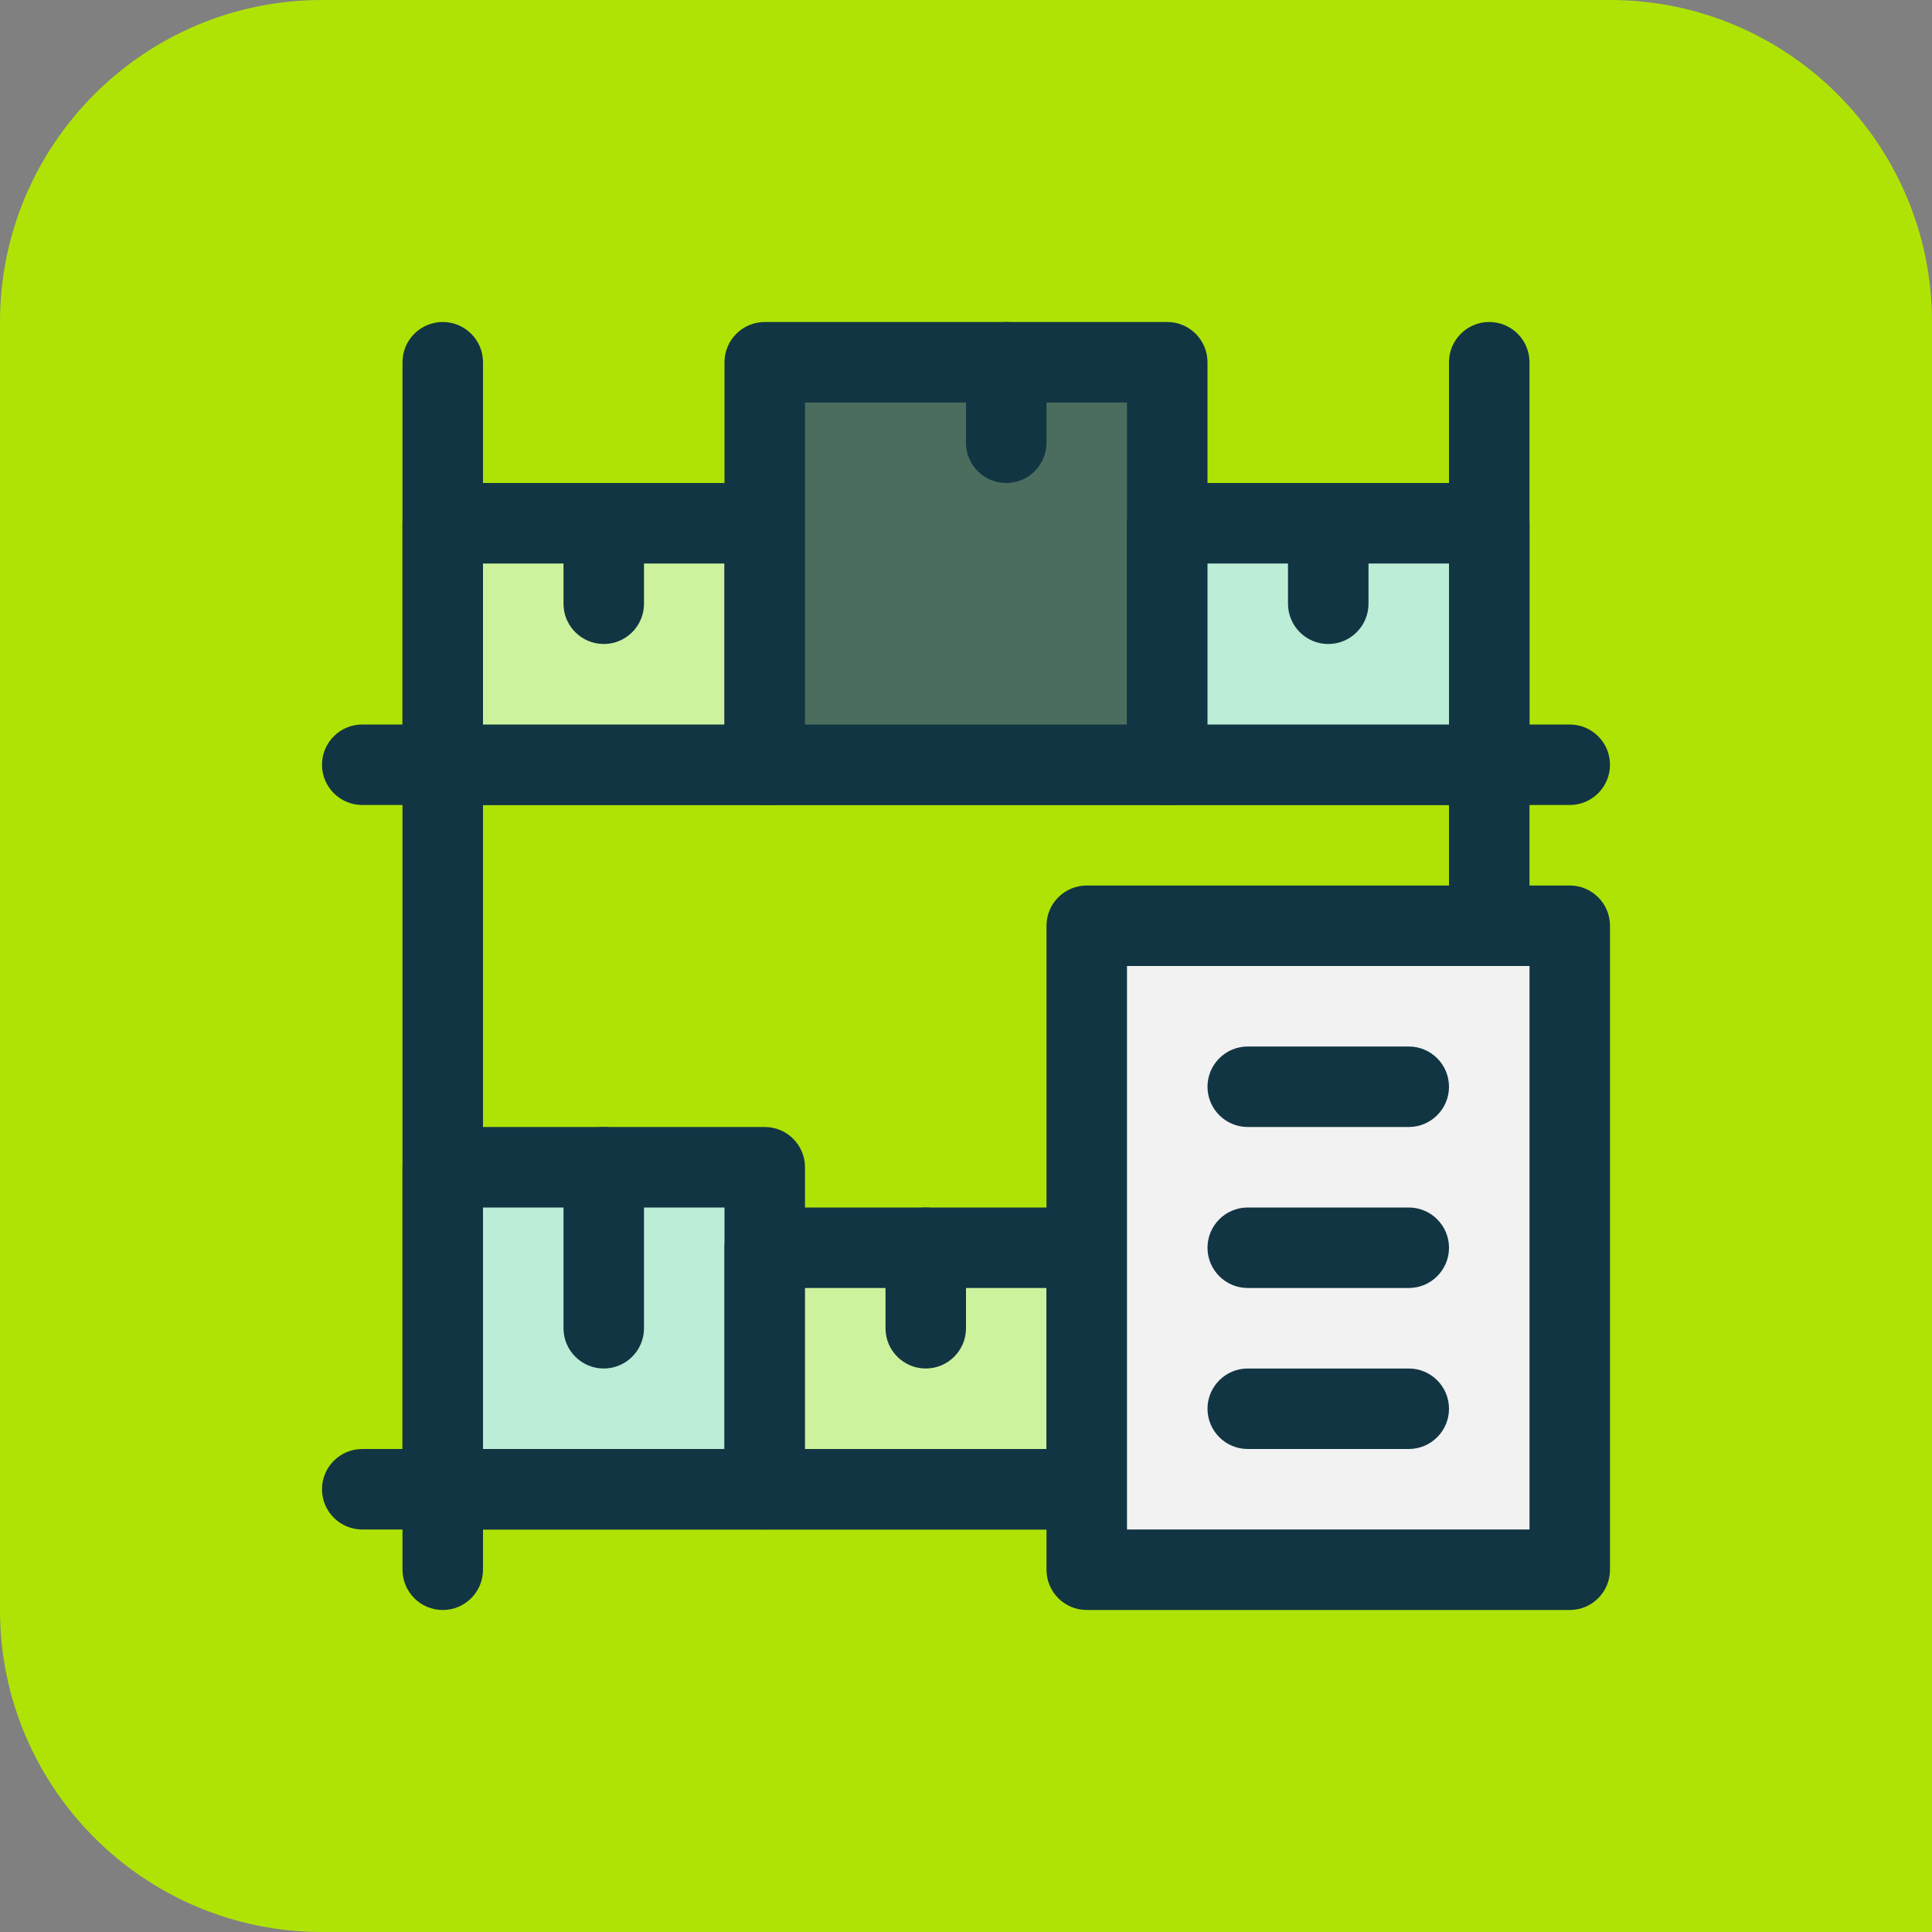 <?xml version="1.0" encoding="UTF-8"?><svg id="a" xmlns="http://www.w3.org/2000/svg" viewBox="0 0 24 24"><rect x="0" y="0" width="24" height="24" fill="#808080" stroke="none"/><path d="m-0,0h20C22.208,0,24,1.792,24,4v16c0,2.208-1.792,4-4,4H4C1.792,24-0,22.208-0,20V0H-0Z" transform="translate(24 24) rotate(-180)" style="fill:#afe306; stroke-width:0px;"/><path d="m5.5,20c-.276,0-.5-.224-.5-.5V4.5c0-.276.224-.5.5-.5s.5.224.5.5v15c0,.276-.224.5-.5.5Z" style="fill:#123543; stroke-width:0px;"/><path d="m18.5,12c-.276,0-.5-.224-.5-.5v-7c0-.276.224-.5.5-.5s.5.224.5.5v7c0,.276-.224.5-.5.5Z" style="fill:#123543; stroke-width:0px;"/><path d="m19.5,10H4.5c-.276,0-.5-.224-.5-.5s.224-.5.5-.5h15c.276,0,.5.224.5.5s-.224.5-.5.5Z" style="fill:#123543; stroke-width:0px;"/><rect x="5.5" y="6.5" width="4" height="3" style="fill:#cdf29d; stroke-width:0px;"/><path d="m9.5,10h-4c-.276,0-.5-.224-.5-.5v-3c0-.276.224-.5.5-.5h4c.276,0,.5.224.5.5v3c0,.276-.224.5-.5.5Zm-3.5-1h3v-2h-3v2Z" style="fill:#123543; stroke-width:0px;"/><path d="m7.5,8c-.276,0-.5-.224-.5-.5v-1c0-.276.224-.5.5-.5s.5.224.5.5v1c0,.276-.224.5-.5.5Z" style="fill:#123543; stroke-width:0px;"/><rect x="9.5" y="4.5" width="5" height="5" style="fill:#4b6d5e; stroke-width:0px;"/><path d="m14.5,10h-5c-.276,0-.5-.224-.5-.5v-5c0-.276.224-.5.5-.5h5c.276,0,.5.224.5.5v5c0,.276-.224.5-.5.5Zm-4.5-1h4v-4h-4v4Z" style="fill:#123543; stroke-width:0px;"/><path d="m12.5,6c-.276,0-.5-.224-.5-.5v-1c0-.276.224-.5.5-.5s.5.224.5.5v1c0,.276-.224.5-.5.5Z" style="fill:#123543; stroke-width:0px;"/><rect x="14.5" y="6.5" width="4" height="3" style="fill:#bbedd7; stroke-width:0px;"/><path d="m18.5,10h-4c-.276,0-.5-.224-.5-.5v-3c0-.276.224-.5.5-.5h4c.276,0,.5.224.5.5v3c0,.276-.224.5-.5.5Zm-3.5-1h3v-2h-3v2Z" style="fill:#123543; stroke-width:0px;"/><path d="m16.5,8c-.276,0-.5-.224-.5-.5v-1c0-.276.224-.5.5-.5s.5.224.5.5v1c0,.276-.224.5-.5.5Z" style="fill:#123543; stroke-width:0px;"/><path d="m13.5,19H4.5c-.276,0-.5-.224-.5-.5s.224-.5.5-.5h9c.276,0,.5.224.5.5s-.224.5-.5.5Z" style="fill:#123543; stroke-width:0px;"/><rect x="5.5" y="14.5" width="4" height="4" style="fill:#bbedd7; stroke-width:0px;"/><path d="m9.5,19h-4c-.276,0-.5-.224-.5-.5v-4c0-.276.224-.5.5-.5h4c.276,0,.5.224.5.5v4c0,.276-.224.5-.5.5Zm-3.5-1h3v-3h-3v3Z" style="fill:#123543; stroke-width:0px;"/><path d="m7.5,17c-.276,0-.5-.224-.5-.5v-2c0-.276.224-.5.5-.5s.5.224.5.5v2c0,.276-.224.5-.5.5Z" style="fill:#123543; stroke-width:0px;"/><rect x="9.5" y="15.5" width="4" height="3" style="fill:#cdf29d; stroke-width:0px;"/><path d="m13.5,19h-4c-.276,0-.5-.224-.5-.5v-3c0-.276.224-.5.5-.5h4c.276,0,.5.224.5.5v3c0,.276-.224.5-.5.5Zm-3.5-1h3v-2h-3v2Z" style="fill:#123543; stroke-width:0px;"/><path d="m11.5,17c-.276,0-.5-.224-.5-.5v-1c0-.276.224-.5.5-.5s.5.224.5.5v1c0,.276-.224.5-.5.5Z" style="fill:#123543; stroke-width:0px;"/><rect x="13.5" y="11.5" width="6" height="8" style="fill:#f2f2f2; stroke-width:0px;"/><path d="m19.5,20h-6c-.276,0-.5-.224-.5-.5v-8c0-.276.224-.5.5-.5h6c.276,0,.5.224.5.5v8c0,.276-.224.5-.5.5Zm-5.5-1h5v-7h-5v7Z" style="fill:#123543; stroke-width:0px;"/><path d="m17.5,16h-2c-.276,0-.5-.224-.5-.5s.224-.5.5-.5h2c.276,0,.5.224.5.5s-.224.5-.5.5Z" style="fill:#123543; stroke-width:0px;"/><path d="m17.5,18h-2c-.276,0-.5-.224-.5-.5s.224-.5.5-.5h2c.276,0,.5.224.5.5s-.224.5-.5.5Z" style="fill:#123543; stroke-width:0px;"/><path d="m17.5,14h-2c-.276,0-.5-.224-.5-.5s.224-.5.5-.5h2c.276,0,.5.224.5.5s-.224.5-.5.5Z" style="fill:#123543; stroke-width:0px;"/></svg>